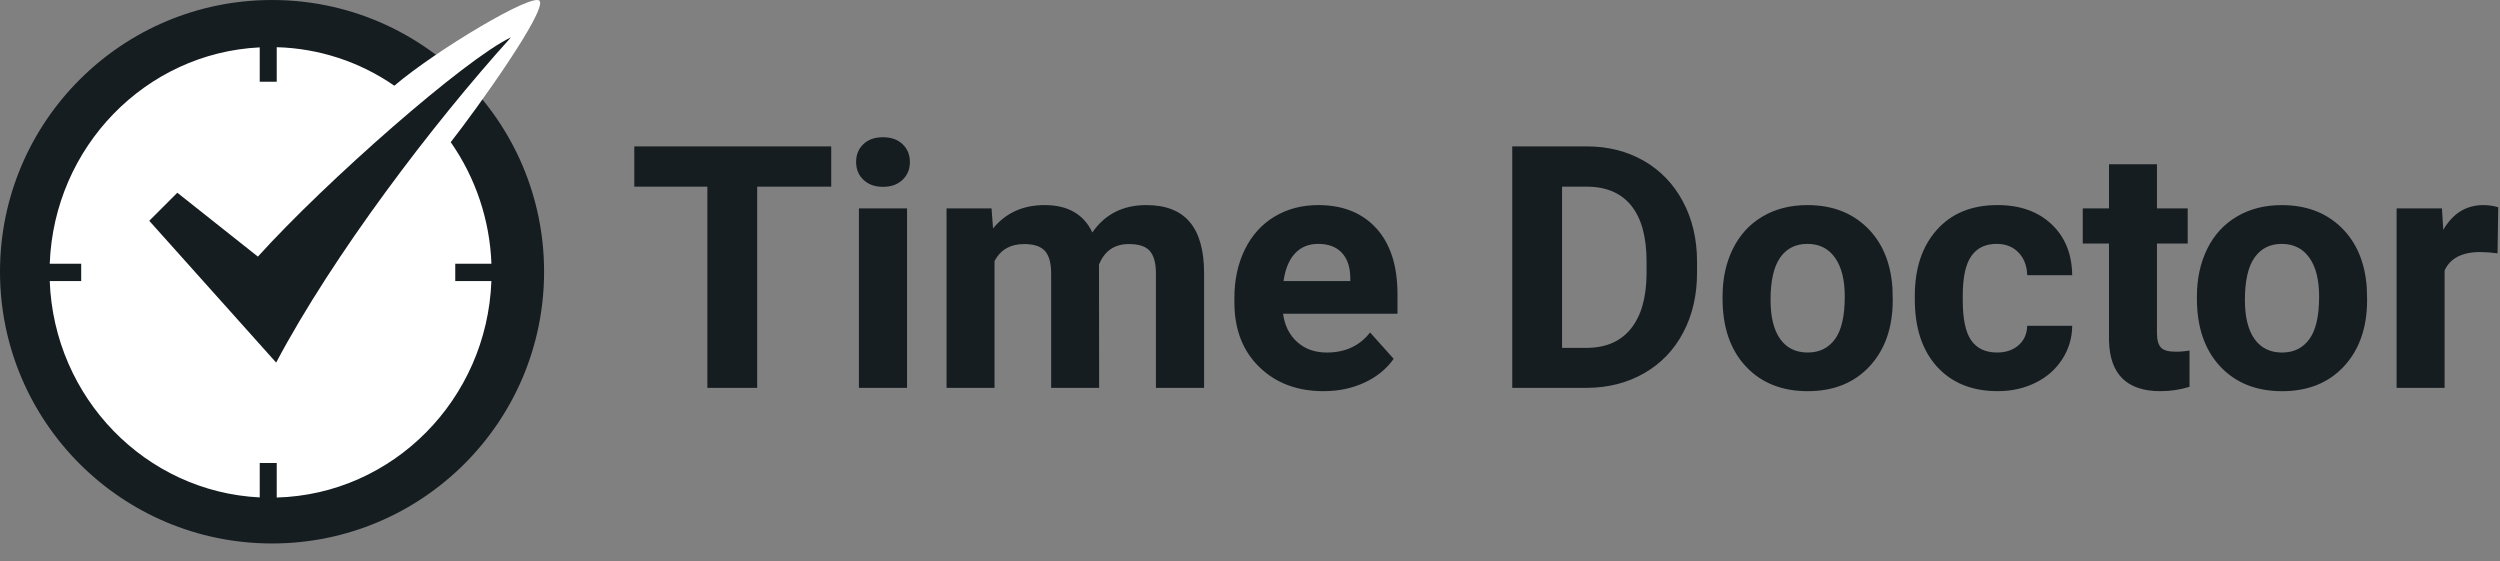 <?xml version="1.0" encoding="UTF-8"?>
<svg width="147" height="33" fill="none" viewBox="0 0 147 33" xmlns="http://www.w3.org/2000/svg">
 <rect x="0" y="0" width="147" height="33" fill="#808080" stroke="none"/>
 <g clip-path="url(#clip0)" clip-rule="evenodd" fill-rule="evenodd">
  <path d="m48.876 10.977h-4.354v11.829h-2.929v-11.829h-4.296v-2.37h11.579v2.37zm4.459 11.829h-2.831v-10.552h2.831v10.552zm-2.996-13.283c0-0.423 0.141-0.77 0.424-1.043 0.284-0.274 0.669-0.41 1.157-0.41 0.482 0 0.866 0.136 1.153 0.41 0.286 0.273 0.429 0.62 0.429 1.043 0 0.429-0.145 0.78-0.434 1.053-0.29 0.274-0.672 0.41-1.147 0.41-0.475 0-0.857-0.136-1.147-0.41-0.29-0.273-0.434-0.624-0.434-1.053zm7.964 2.731 0.088 1.18c0.749-0.917 1.76-1.375 3.037-1.375 1.36 0 2.294 0.536 2.802 1.609 0.742-1.073 1.799-1.609 3.173-1.609 1.145 0 1.998 0.333 2.558 0.999 0.56 0.666 0.84 1.67 0.84 3.009v6.739h-2.832v-6.728c0-0.598-0.117-1.036-0.351-1.312-0.234-0.277-0.648-0.415-1.24-0.415-0.846 0-1.432 0.403-1.757 1.21l0.009 7.245h-2.822v-6.719c0-0.611-0.12-1.053-0.361-1.327-0.241-0.273-0.651-0.409-1.23-0.409-0.8 0-1.379 0.331-1.738 0.995v7.46h-2.821v-10.552h2.647zm19.523 10.747c-1.549 0-2.81-0.475-3.783-1.424-0.973-0.949-1.46-2.214-1.46-3.793v-0.273c0-1.06 0.205-2.007 0.615-2.843 0.41-0.835 0.991-1.479 1.743-1.931 0.752-0.452 1.609-0.678 2.573-0.678 1.445 0 2.582 0.456 3.413 1.365 0.829 0.91 1.245 2.201 1.245 3.872v1.151h-6.727c0.091 0.689 0.366 1.242 0.825 1.658 0.459 0.416 1.04 0.624 1.743 0.624 1.087 0 1.936-0.393 2.548-1.18l1.387 1.55c-0.423 0.598-0.996 1.065-1.719 1.399-0.723 0.335-1.523 0.502-2.402 0.502zm-0.322-8.66c-0.56 0-1.014 0.189-1.363 0.565-0.348 0.377-0.57 0.917-0.668 1.619h3.924v-0.225c-0.013-0.624-0.182-1.107-0.508-1.448-0.325-0.342-0.788-0.512-1.386-0.512zm11.416 8.464v-14.198h4.373c1.251 0 2.368 0.281 3.354 0.843 0.986 0.563 1.755 1.363 2.309 2.399 0.554 1.038 0.83 2.216 0.83 3.536v0.653c0 1.32-0.272 2.494-0.816 3.521-0.543 1.028-1.309 1.824-2.299 2.389-0.989 0.565-2.106 0.852-3.348 0.858l-4.403-8e-4zm2.929-11.829v9.48h1.415c1.146 0 2.021-0.374 2.627-1.122 0.605-0.748 0.914-1.817 0.927-3.208v-0.751c0-1.443-0.3-2.537-0.898-3.282-0.6-0.745-1.474-1.117-2.627-1.117h-1.444zm9.438 6.456c0-1.047 0.202-1.98 0.605-2.799 0.404-0.819 0.985-1.453 1.743-1.901 0.759-0.449 1.638-0.673 2.641-0.673 1.426 0 2.589 0.435 3.491 1.306 0.901 0.872 1.404 2.055 1.508 3.55l0.019 0.722c0 1.619-0.452 2.918-1.357 3.896-0.905 0.979-2.118 1.468-3.641 1.468-1.524 0-2.739-0.488-3.647-1.463-0.908-0.976-1.362-2.301-1.362-3.978v-0.127zm2.822 0.205c0 1.001 0.189 1.767 0.566 2.296 0.377 0.53 0.918 0.795 1.621 0.795 0.684 0 1.217-0.262 1.601-0.785 0.384-0.524 0.576-1.36 0.576-2.511 0-0.982-0.192-1.743-0.576-2.282-0.384-0.54-0.924-0.81-1.621-0.81-0.69 0-1.224 0.268-1.601 0.804-0.377 0.536-0.566 1.367-0.566 2.492zm13.313 3.091c0.521 0 0.944-0.143 1.27-0.429 0.325-0.285 0.494-0.665 0.508-1.141h2.646c-2e-3 0.698-0.205 1.38-0.586 1.965-0.384 0.595-0.91 1.057-1.577 1.385-0.667 0.328-1.404 0.492-2.212 0.492-1.51 0-2.7-0.479-3.573-1.438-0.872-0.959-1.308-2.283-1.308-3.974v-0.185c0-1.626 0.433-2.922 1.299-3.891 0.865-0.969 2.053-1.454 3.563-1.454 1.321 0 2.381 0.376 3.178 1.126 0.797 0.751 1.202 1.751 1.216 2.999h-2.646c-0.014-0.546-0.183-0.99-0.508-1.331-0.325-0.342-0.755-0.512-1.289-0.512-0.658 0-1.154 0.238-1.489 0.717-0.335 0.478-0.503 1.253-0.503 2.326v0.292c0 1.086 0.166 1.866 0.498 2.34 0.332 0.475 0.837 0.712 1.514 0.712h-1e-3zm9.408-11.068v2.594h1.807v2.067h-1.807v5.266c0 0.39 0.076 0.67 0.225 0.839 0.15 0.168 0.437 0.253 0.859 0.253 0.278 3e-3 0.556-0.02 0.83-0.068v2.135c-0.553 0.169-1.129 0.255-1.708 0.254-1.979 0-2.988-0.998-3.027-2.994v-5.685h-1.543v-2.067h1.544v-2.594h2.82zm2.349 7.773c0-1.047 0.202-1.98 0.606-2.799 0.403-0.819 0.984-1.453 1.743-1.901 0.757-0.449 1.638-0.673 2.64-0.673 1.426 0 2.589 0.435 3.491 1.306 0.901 0.872 1.404 2.055 1.508 3.55l0.019 0.722c0 1.619-0.452 2.918-1.356 3.896-0.905 0.979-2.119 1.468-3.642 1.468s-2.738-0.488-3.647-1.463c-0.907-0.976-1.362-2.302-1.362-3.978v-0.127zm2.822 0.205c0 1.001 0.189 1.767 0.566 2.296 0.377 0.53 0.918 0.795 1.621 0.795 0.684 0 1.217-0.262 1.601-0.785 0.384-0.524 0.576-1.36 0.576-2.511 0-0.982-0.192-1.743-0.576-2.282-0.384-0.54-0.924-0.81-1.62-0.81-0.691 0-1.225 0.268-1.602 0.804-0.377 0.536-0.566 1.367-0.566 2.492zm14.856-2.74c-0.336-0.049-0.675-0.075-1.015-0.078-1.067 0-1.767 0.361-2.099 1.082v6.905h-2.822v-10.553h2.666l0.078 1.258c0.566-0.968 1.35-1.453 2.353-1.453 0.312 0 0.605 0.042 0.878 0.127l-0.039 2.712z" fill="#151D21"/>
  <path d="m31.992 15.978c0 8.824-7.161 15.978-15.996 15.978-8.835 0-15.996-7.154-15.996-15.978s7.162-15.978 15.996-15.978c8.835 0 15.996 7.154 15.996 15.978z" fill="#151D21"/>
  <path d="m26.769 16.525v-1.019h2.127c-0.094-2.563-0.925-5.045-2.393-7.147 1.567-1.999 5.607-7.651 5.234-8.298-0.324-0.561-6.101 2.892-8.549 4.978-2.037-1.41-4.439-2.197-6.916-2.264v2.031h-1v-2.021c-6.717 0.331-12.092 5.857-12.347 12.722h1.85v1.019h-1.85c0.255 6.864 5.631 12.391 12.347 12.722v-2.022h1v2.029c6.843-0.192 12.363-5.772 12.622-12.729h-2.124z" fill="#fff"/>
  <path d="m15.164 15.089-4.737-3.756-1.651 1.65 7.462 8.337c3.34-6.309 9.194-14.026 13.81-19.126-2.687 1.265-10.904 8.489-14.884 12.895z" fill="#151D21"/>
 </g>
 <defs>
  <clipPath id="clip0">
   <rect width="147" height="32.179" fill="#fff"/>
  </clipPath>
 </defs>
</svg>
